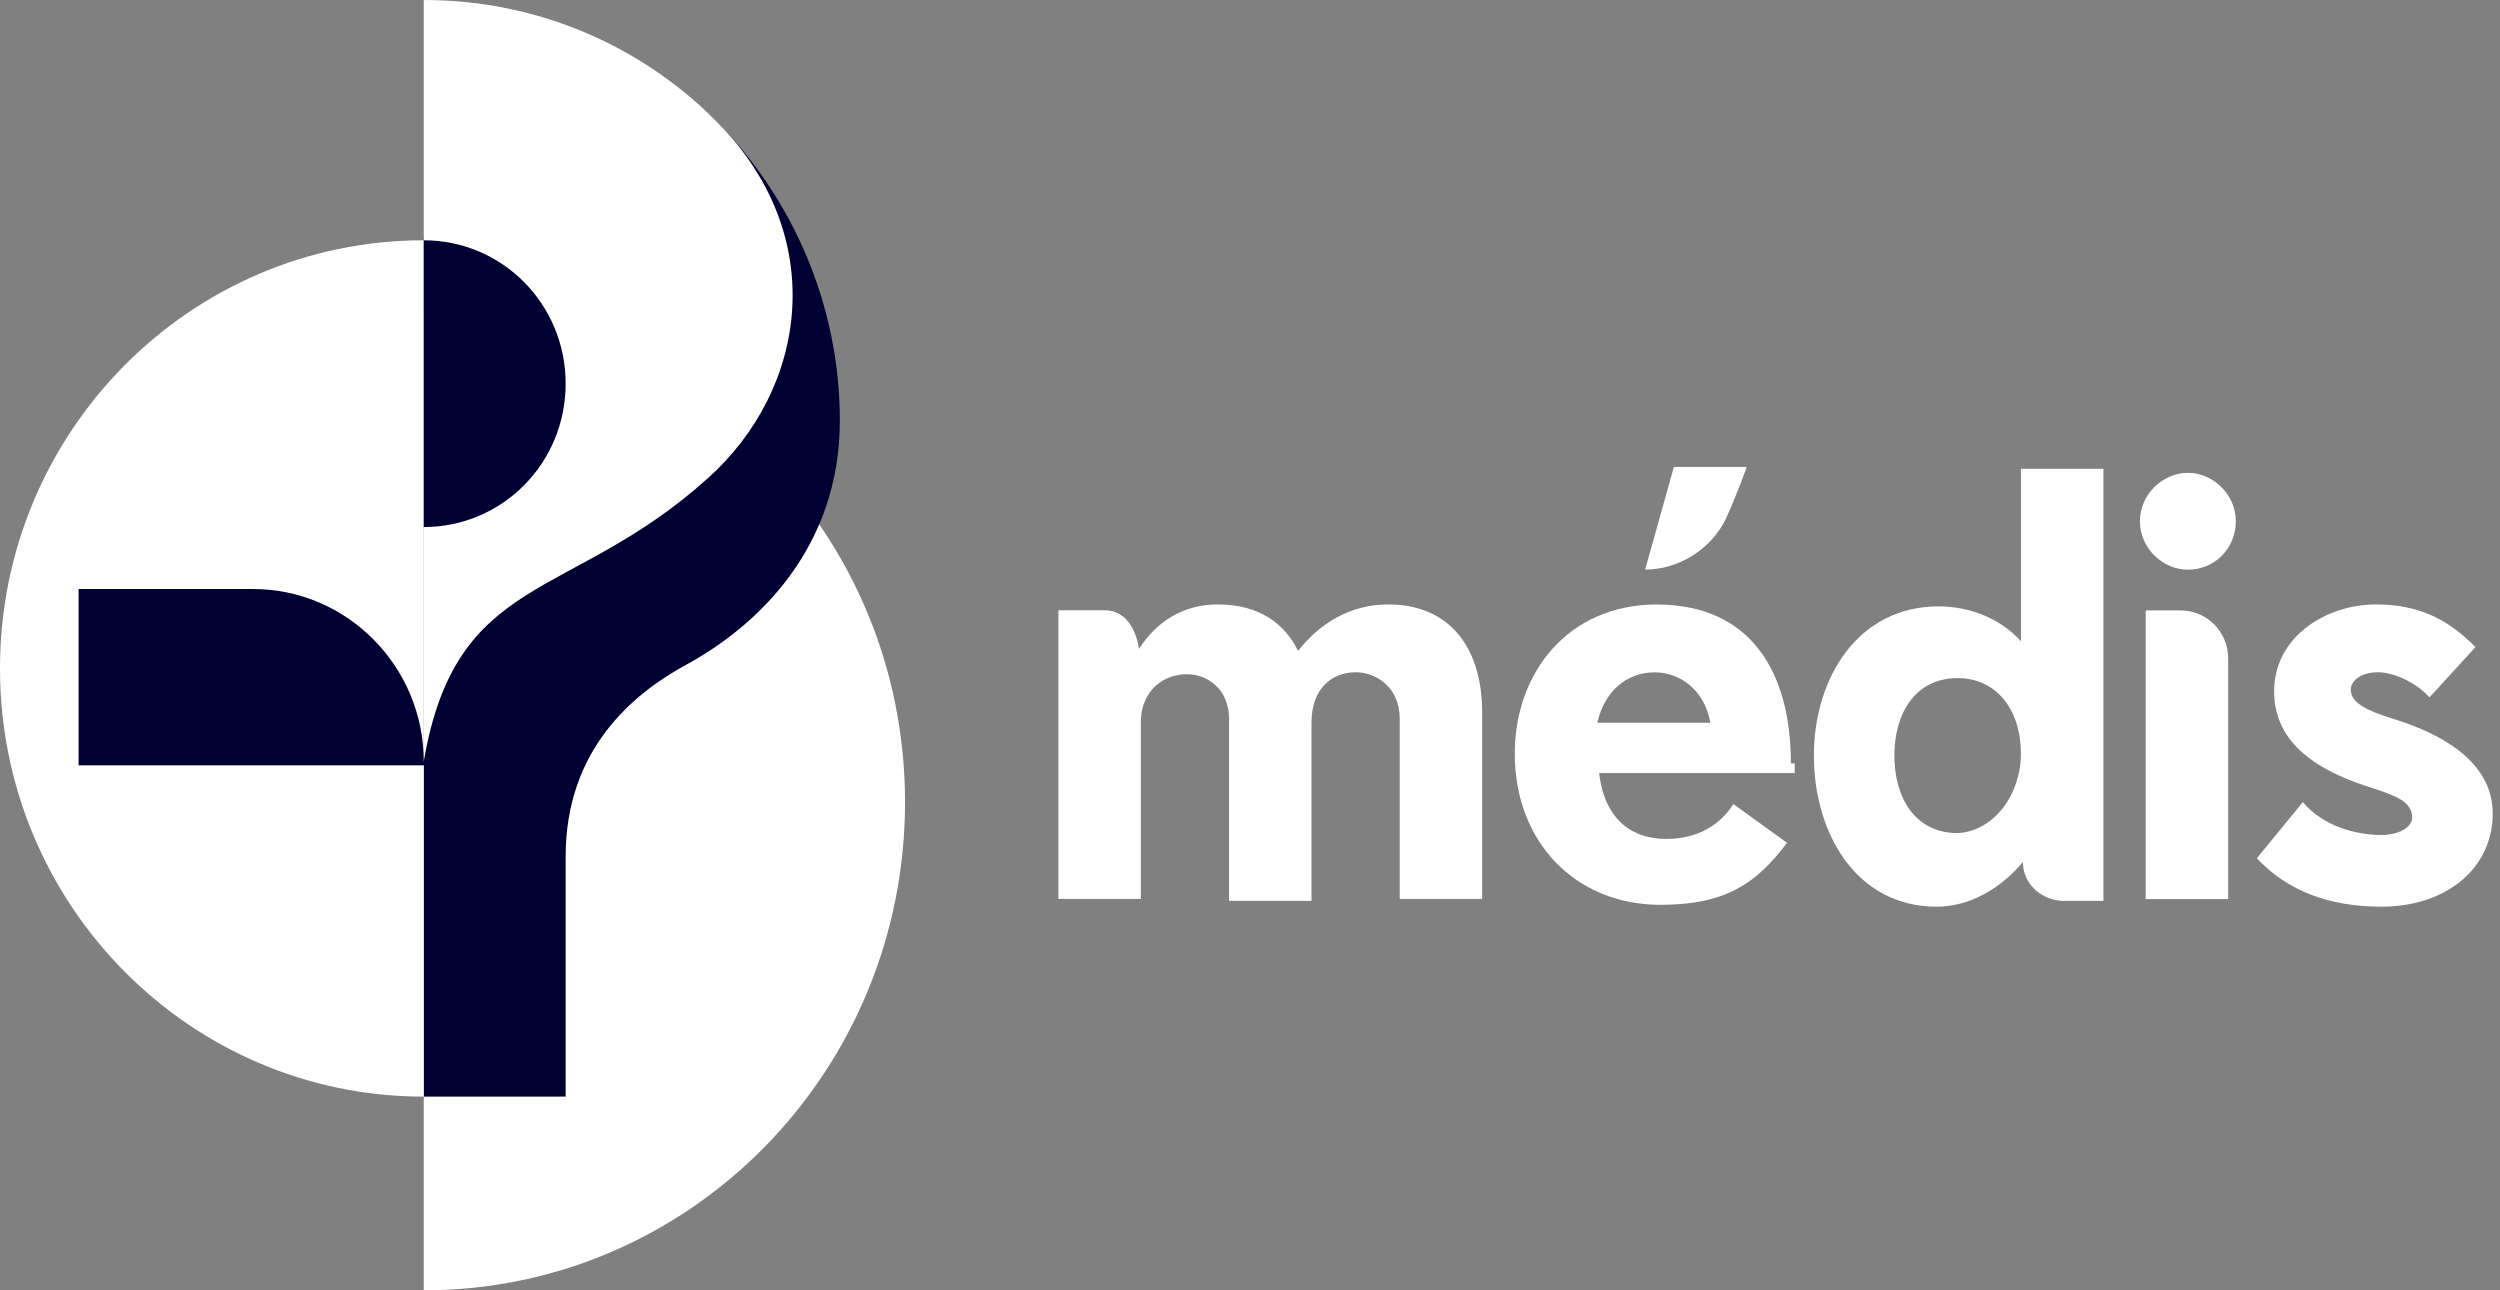<svg width="93" height="48" viewBox="0 0 93 48" fill="none" xmlns="http://www.w3.org/2000/svg">
<rect x="0" y="0" width="93" height="48" fill="#808080" stroke="none"/>
<g clip-path="url(#clip0_14462_11464)">
<path fill-rule="evenodd" clip-rule="evenodd" d="M39.373 33.44V22.702H41.085C42.226 22.702 42.369 24.143 42.369 24.143C43.011 23.134 44.01 22.485 45.293 22.485C46.863 22.485 47.79 23.206 48.289 24.215C49.074 23.206 50.215 22.485 51.642 22.485C53.853 22.485 55.137 23.999 55.137 26.521V33.44H52.07V26.738C52.07 25.584 51.214 25.008 50.429 25.008C49.573 25.008 48.788 25.584 48.788 26.882V33.512H45.721V26.738C45.721 25.656 44.937 25.08 44.152 25.08C43.296 25.08 42.511 25.656 42.44 26.738V33.44H39.373Z" fill="white"/>
<path fill-rule="evenodd" clip-rule="evenodd" d="M61.628 22.488C65.195 22.488 66.621 25.083 66.621 28.398H66.764V28.758H59.488C59.702 30.56 60.772 31.209 61.985 31.209C63.126 31.209 63.982 30.704 64.481 29.912L66.478 31.353C65.337 32.866 64.196 33.659 61.771 33.659C58.632 33.659 56.35 31.353 56.35 28.038C56.35 25.011 58.347 22.488 61.628 22.488ZM61.558 25.011C60.559 25.011 59.703 25.659 59.418 26.885H63.626C63.412 25.659 62.485 25.011 61.558 25.011Z" fill="white"/>
<path fill-rule="evenodd" clip-rule="evenodd" d="M72.042 33.728C73.254 33.728 74.395 33.08 75.251 32.071C75.251 32.791 75.822 33.44 76.678 33.512H78.247V17.44H75.18V23.855C74.395 22.99 73.254 22.557 72.113 22.557C69.117 22.557 67.477 25.224 67.477 28.107C67.477 30.99 69.046 33.728 72.042 33.728ZM72.825 25.226C74.251 25.226 75.178 26.379 75.178 28.036C75.178 29.55 74.18 30.919 72.825 30.991C71.255 30.991 70.471 29.694 70.471 28.108C70.471 26.523 71.255 25.226 72.825 25.226Z" fill="white"/>
<path fill-rule="evenodd" clip-rule="evenodd" d="M83.172 19.391C83.172 18.382 82.316 17.589 81.389 17.589C80.461 17.589 79.606 18.382 79.606 19.391C79.606 20.4 80.461 21.192 81.389 21.192C82.387 21.192 83.172 20.4 83.172 19.391ZM79.82 22.707V33.446H82.888V24.509C82.888 23.5 82.103 22.707 81.104 22.707H79.82Z" fill="white"/>
<path fill-rule="evenodd" clip-rule="evenodd" d="M85.667 29.837C86.38 30.701 87.593 31.062 88.591 31.062C89.234 31.062 89.733 30.773 89.733 30.413C89.733 29.837 89.162 29.62 88.306 29.332C86.666 28.828 84.597 27.891 84.597 25.729C84.597 23.639 86.594 22.485 88.377 22.485C90.018 22.485 91.088 23.062 92.087 24.071L90.375 25.945C89.947 25.44 89.091 25.008 88.449 25.008C87.878 25.008 87.45 25.296 87.45 25.656C87.45 26.161 88.092 26.449 89.019 26.738C90.66 27.242 92.729 28.251 92.729 30.269C92.729 32.287 91.017 33.728 88.591 33.728C86.666 33.728 85.096 33.152 83.955 31.927L85.667 29.837Z" fill="white"/>
<path fill-rule="evenodd" clip-rule="evenodd" d="M61.199 21.189L62.269 17.369H64.98C64.98 17.369 64.623 18.378 64.195 19.315C63.624 20.468 62.412 21.189 61.199 21.189Z" fill="white"/>
<path fill-rule="evenodd" clip-rule="evenodd" d="M15.764 11.749C25.678 11.749 33.667 19.821 33.667 29.839C33.667 39.856 25.678 48 15.764 48V11.749Z" fill="white"/>
<path fill-rule="evenodd" clip-rule="evenodd" d="M31.242 15.642C31.242 20.398 28.175 23.281 25.536 24.723C23.539 25.804 21.042 27.894 21.042 31.858V40.794H15.764V31.281V9.083C15.764 3.39 22.54 0.507 26.606 4.471L26.677 4.543C29.459 7.354 31.242 11.318 31.242 15.642Z" fill="#000033"/>
<path fill-rule="evenodd" clip-rule="evenodd" d="M15.764 40.794C7.062 40.794 0 33.66 0 24.867C0 16.074 7.062 8.939 15.764 8.939V40.794Z" fill="white"/>
<path fill-rule="evenodd" clip-rule="evenodd" d="M26.32 17.801C21.185 22.414 16.976 21.261 15.764 28.323V0C20.043 0 23.895 1.73 26.677 4.54C30.886 8.793 30.03 14.486 26.32 17.801Z" fill="white"/>
<path fill-rule="evenodd" clip-rule="evenodd" d="M15.764 8.939V19.606C18.688 19.606 21.042 17.227 21.042 14.273C21.042 11.318 18.688 8.939 15.764 8.939Z" fill="#000033"/>
<path fill-rule="evenodd" clip-rule="evenodd" d="M15.763 28.326C15.763 24.795 12.91 21.912 9.415 21.912H2.924V28.326V28.471H15.835V28.326H15.763Z" fill="#000033"/>
</g>
<defs>
<clipPath id="clip0_14462_11464">
<rect width="93" height="48" fill="white"/>
</clipPath>
</defs>
</svg>
